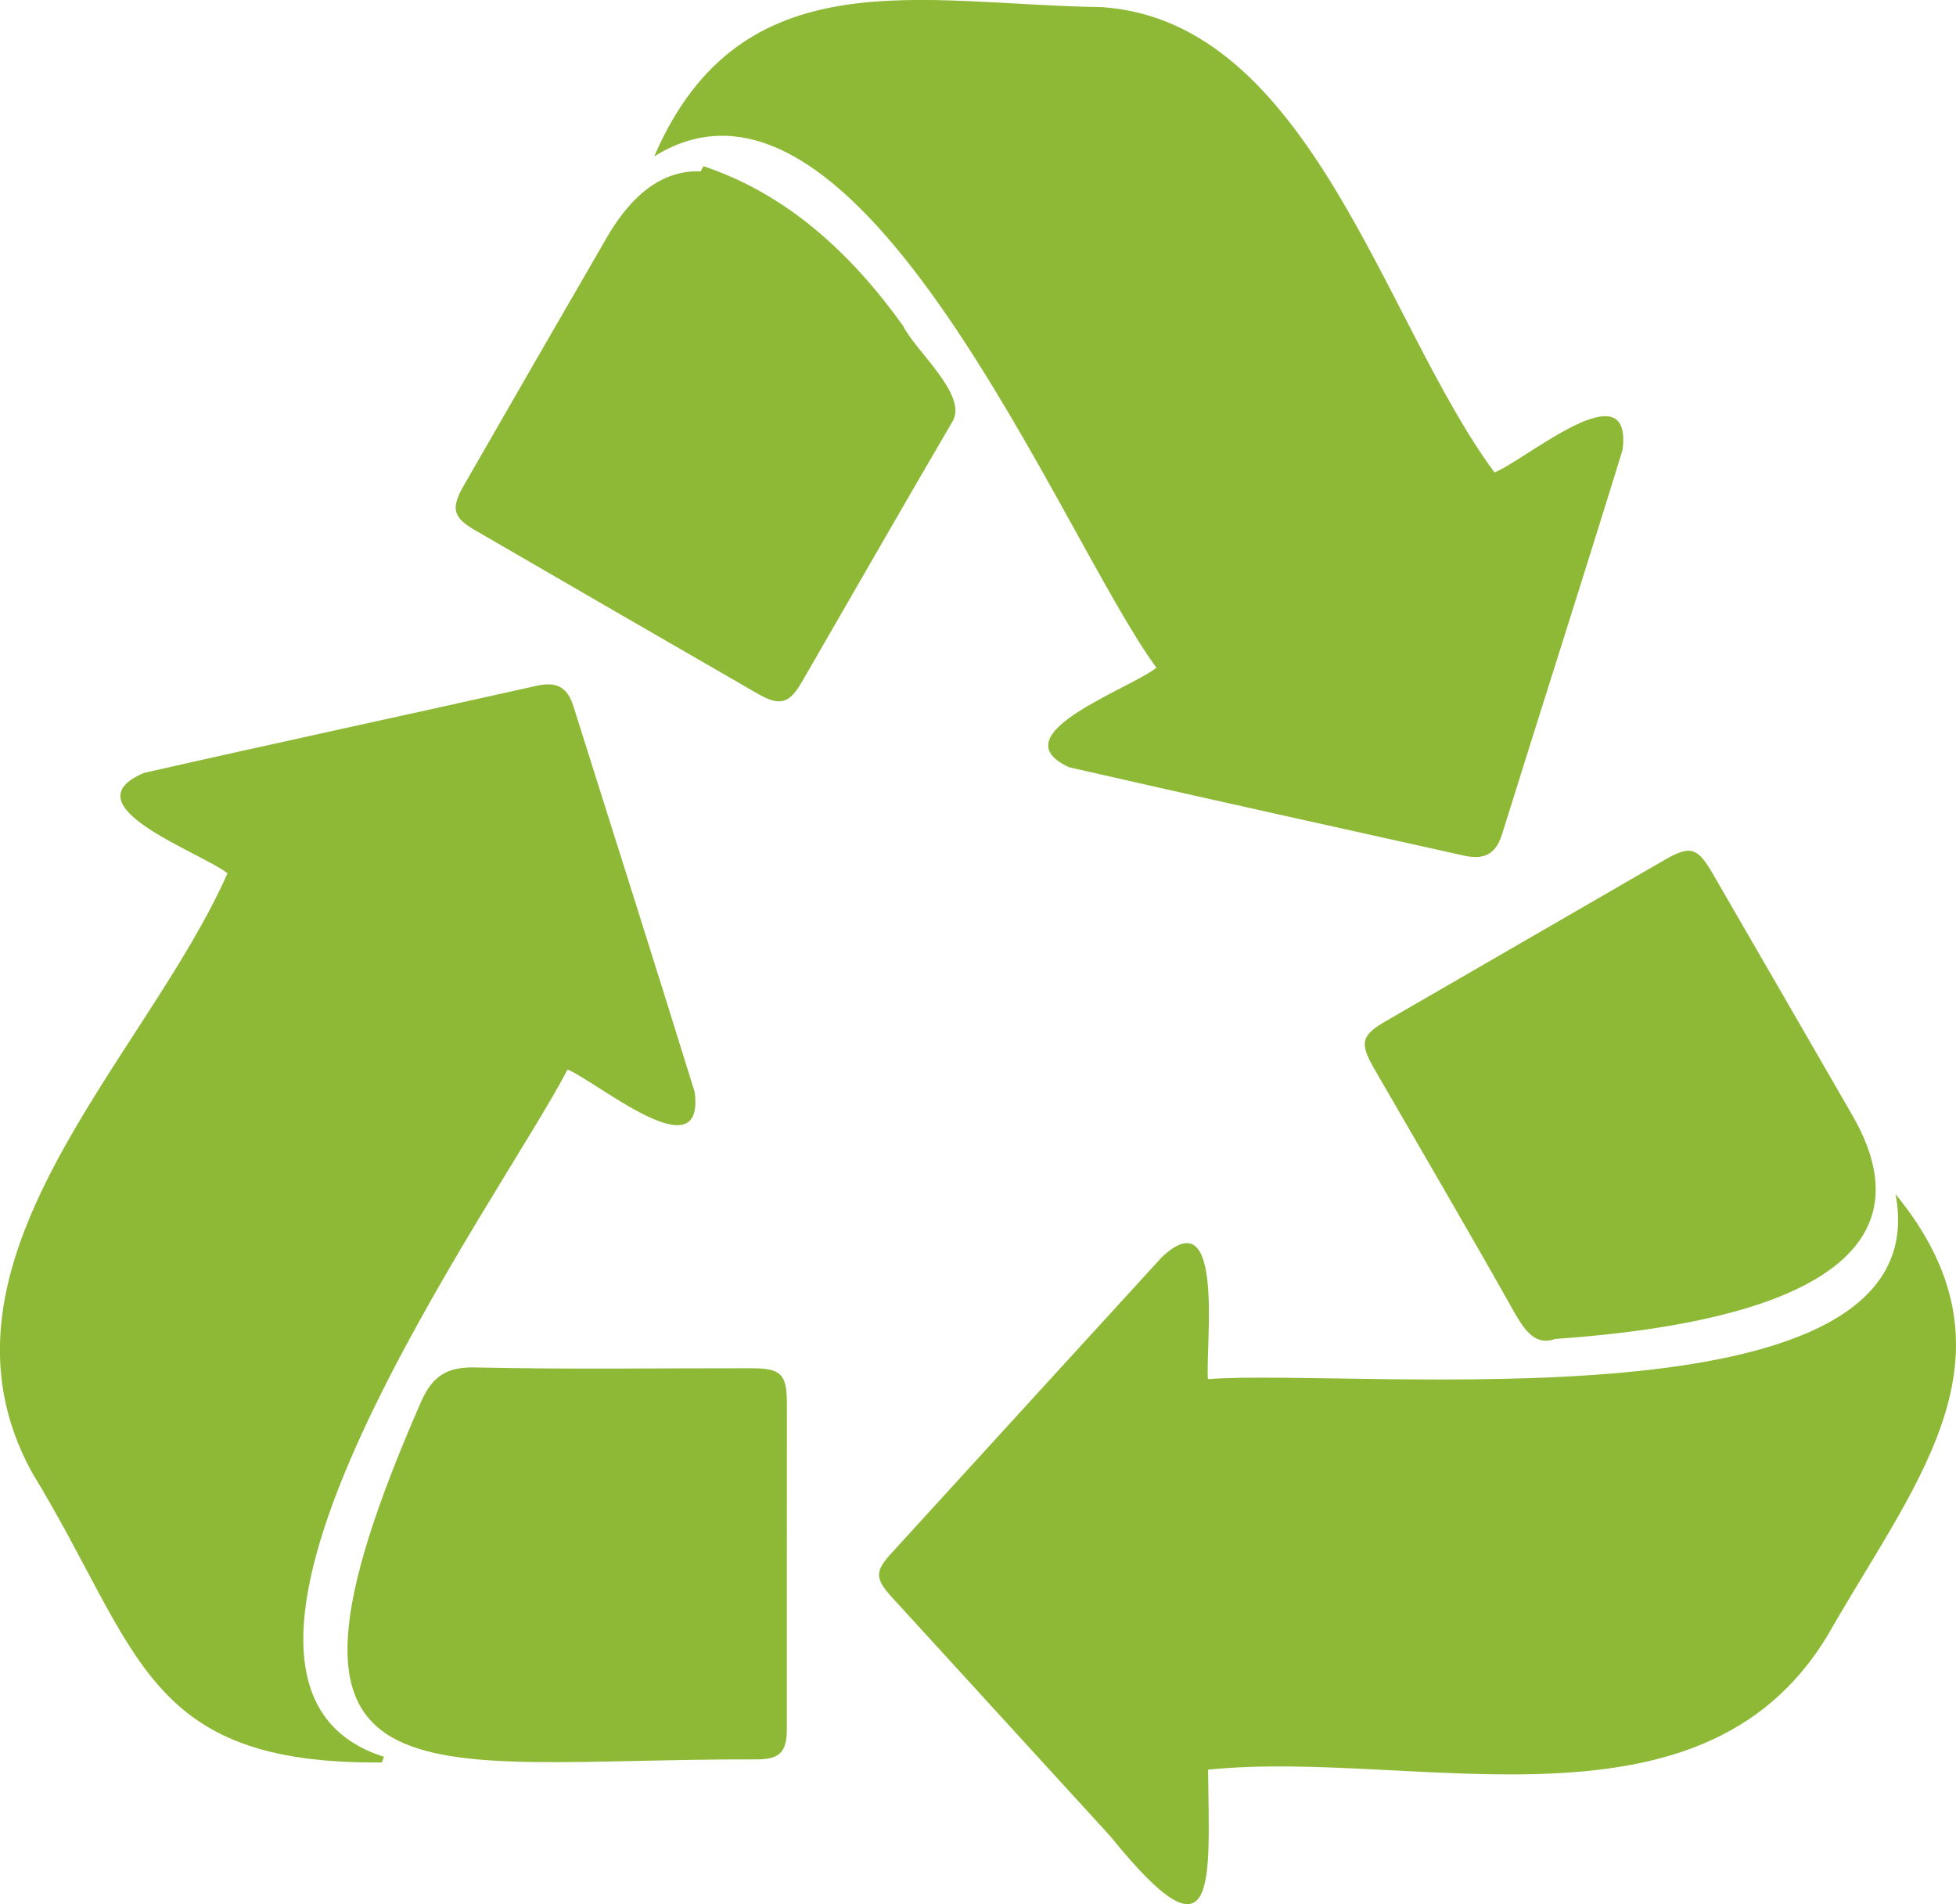 <svg xmlns="http://www.w3.org/2000/svg" viewBox="0 0 346.83 337.56"><defs><style>.cls-1{fill:#8eb936;}</style></defs><g id="Capa_2" data-name="Capa 2"><g id="Capa_1-2" data-name="Capa 1"><path class="cls-1" d="M205.05,118.37C188.05,95.26,152.48,4.92,116,27.73,131.42-8,163.48.84,195.35,1.26c37.09,2.49,50,56,69.65,82.49,5.56-2.2,24.54-18.55,22.71-4-7,22.73-14.28,45.38-21.36,68.1-1.14,3.68-3.29,4.61-6.77,3.83-23.34-5.2-46.71-10.33-70-15.66C176.92,130.23,200.32,122.16,205.05,118.37Z"/><path class="cls-1" d="M40.34,154.81c-4.87-3.79-28.41-12-14.82-17.79,23.19-5.26,46.44-10.25,69.65-15.45,3.55-.79,5.45.28,6.5,3.62,7.18,22.8,14.45,45.57,21.51,68.41,1.85,14.33-17.22-1.81-22.55-4-11.71,22.79-74.58,108.5-32.55,121.84l-.38,1c-42.33.41-42.81-19.93-62-51.36C-14.91,223.66,25.76,187.81,40.34,154.81Z"/><path class="cls-1" d="M214.19,244.49c26.07-2.05,130.09,9.81,121.92-32.8,22.84,27.93,4.38,49.89-11,76.41-21.92,39.75-73.7,21.82-110.9,25.62.21,20.15,1.84,35.53-17.28,11.86L158.3,283.32c-3.24-3.55-3.27-4.7,0-8.23Q182.1,249,206,222.88C217.27,212.23,213.7,238.64,214.19,244.49Z"/><path class="cls-1" d="M139.52,277.29c0,9.74,0,19.47,0,29.2,0,4.12-1.26,5.4-5.33,5.41-60.53-.18-92.13,10.93-59.49-63.48,2.1-4.69,4.75-6.15,9.82-6,16.21.36,32.44.12,48.66.14,5.33,0,6.34,1,6.35,6.31Q139.54,263.06,139.52,277.29Z"/><path class="cls-1" d="M124.73,29.46c15,5,26.37,15.69,35.41,28.32,2.21,4.47,11.46,12.2,8.78,16.89-9,15.38-17.83,30.83-26.75,46.25-2.25,3.89-3.94,4.31-7.92,2q-25.09-14.46-50.14-29c-3.75-2.18-4.16-3.79-2-7.63q12.64-22,25.38-44c3.57-6.22,8.94-12.25,16.75-11.9Z"/><path class="cls-1" d="M275.73,237.37c-3.31,1.21-5.26-1.24-7.24-4.77-8.11-14.44-16.5-28.72-24.78-43.07-2.71-4.7-2.37-6,2.21-8.62q24.57-14.22,49.16-28.42c4.62-2.67,5.88-2.33,8.6,2.37q12.36,21.33,24.68,42.69C347.19,229.88,298.43,235.75,275.73,237.37Z"/></g></g></svg>